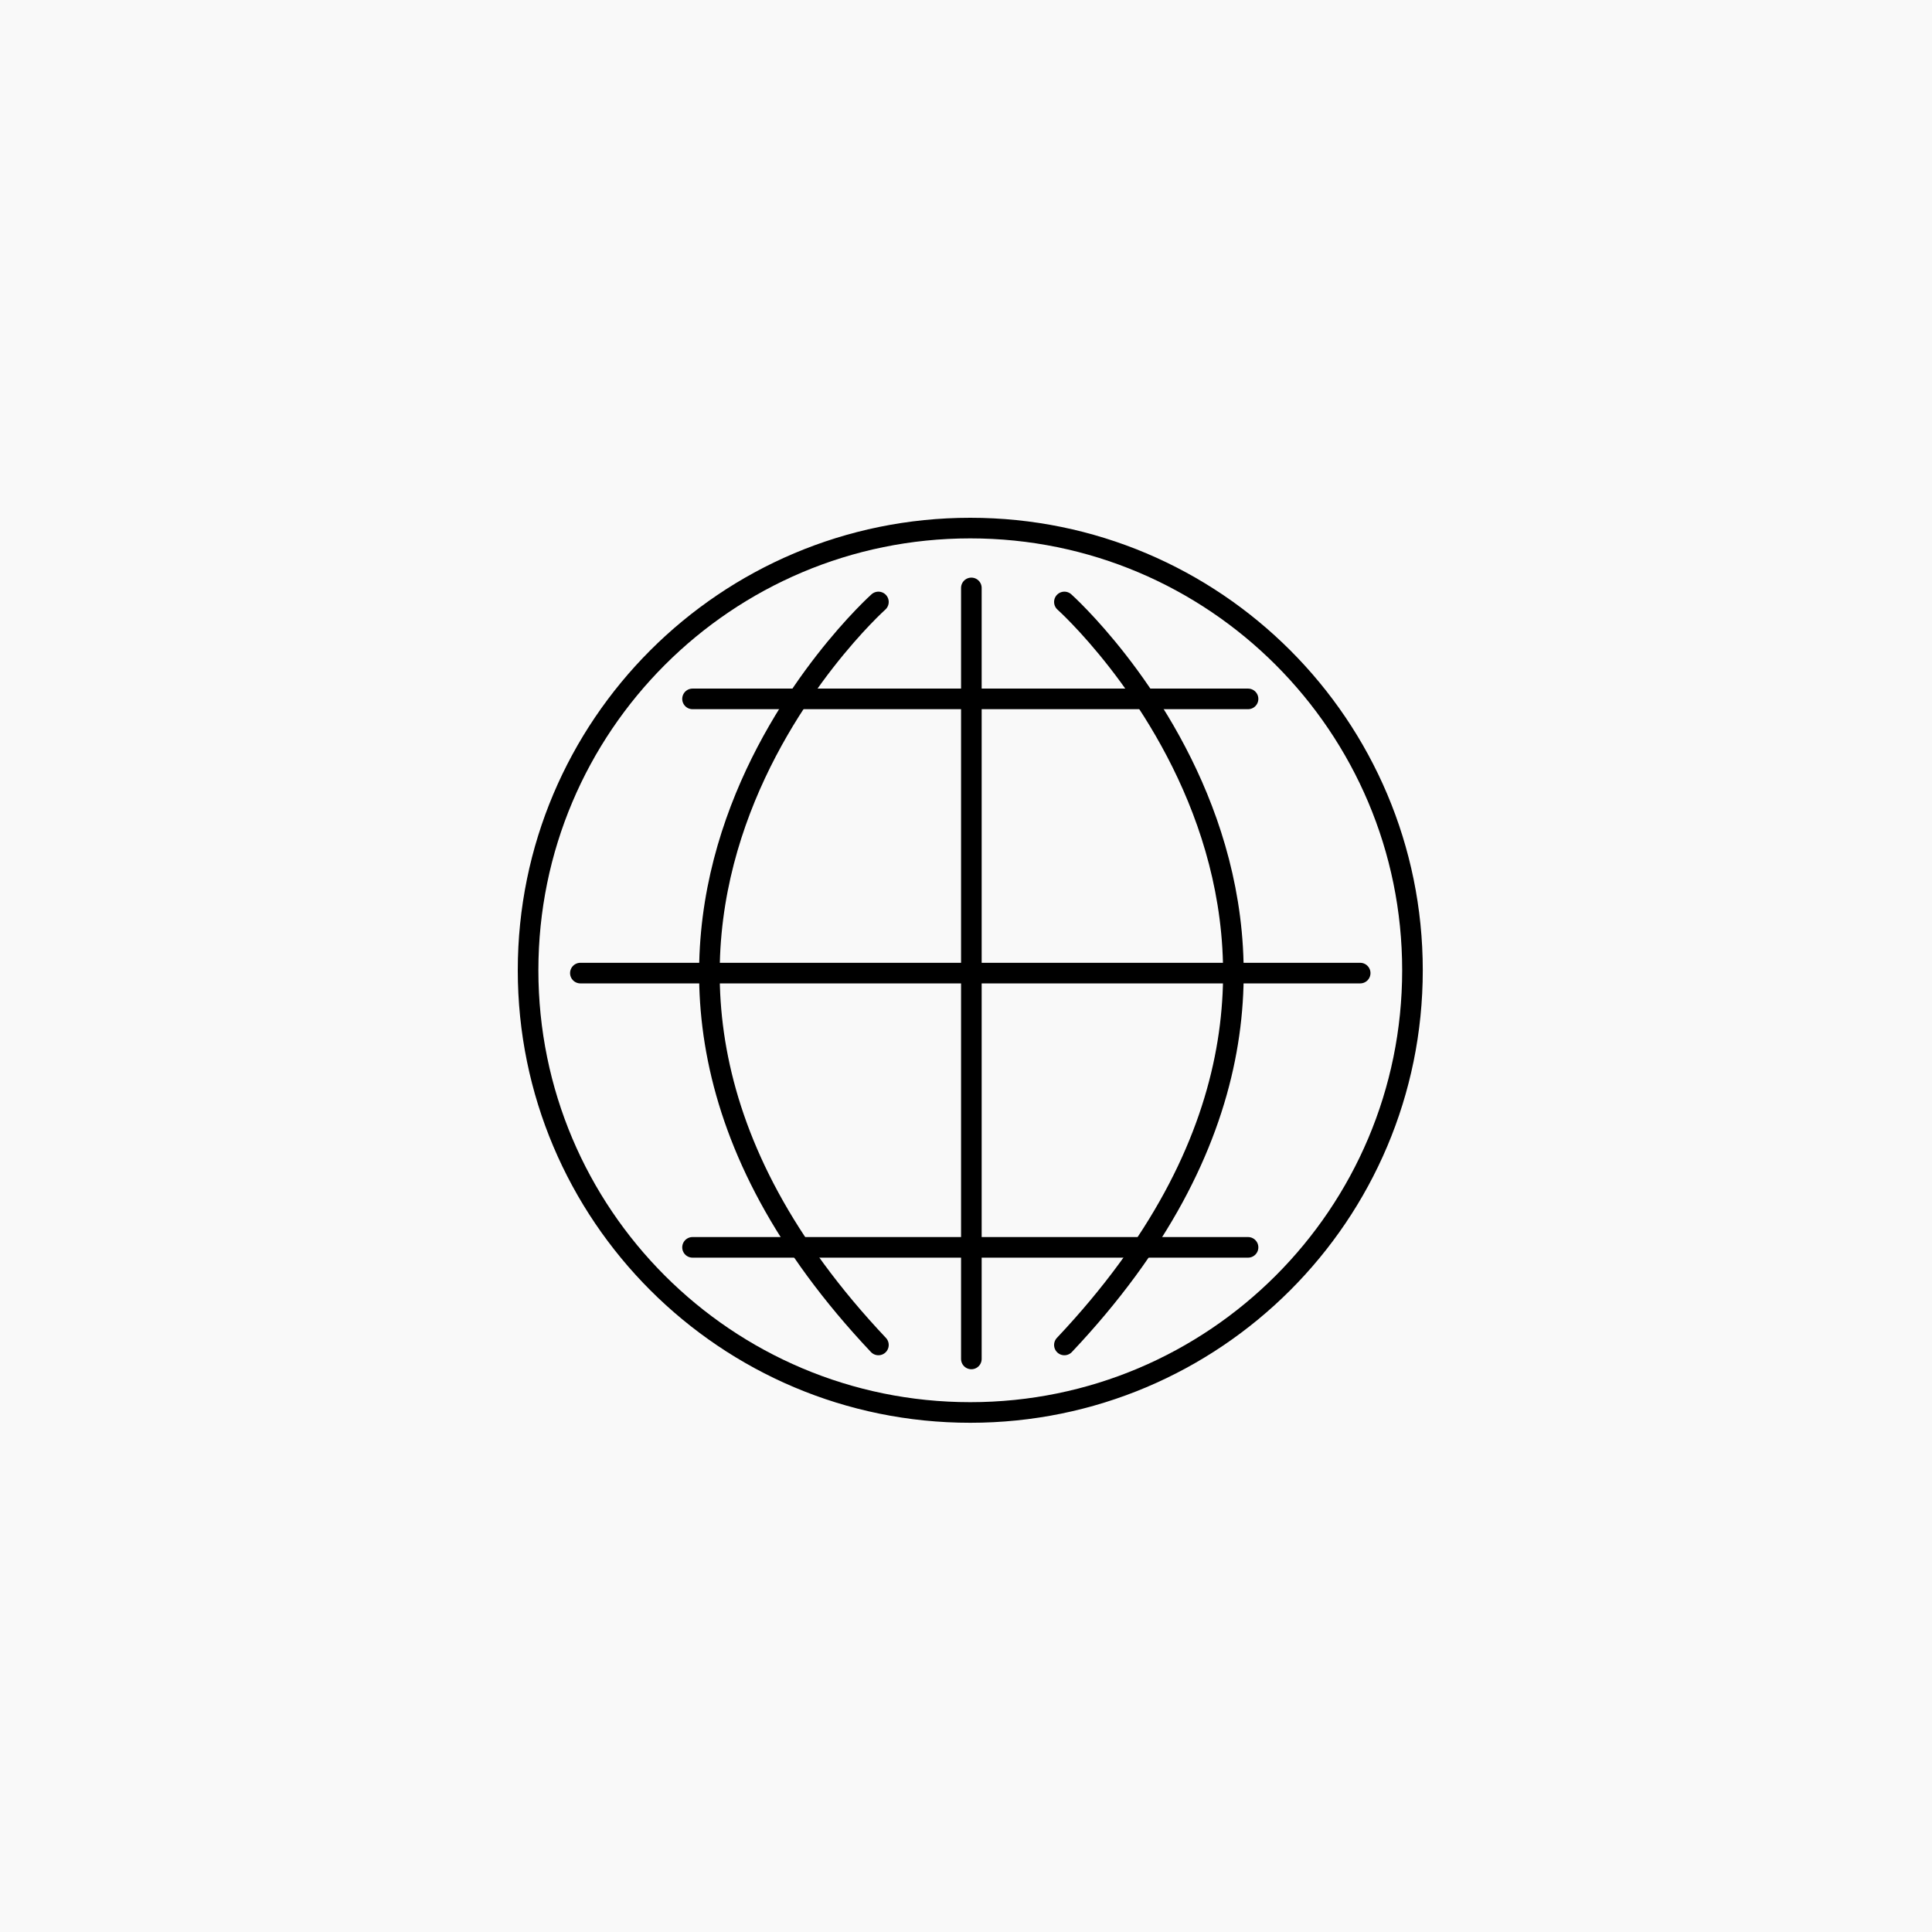 <svg width="150" height="150" viewBox="0 0 150 150" fill="none" xmlns="http://www.w3.org/2000/svg">
<rect x="0" y="0" width="150" height="150" fill="#808080" stroke="none"/>
<g clip-path="url(#clip0_687_1823)">
<path d="M150 0H0V150H150V0Z" fill="#F9F9F9"/>
<path d="M75.332 109.664C94.293 109.664 109.664 94.293 109.664 75.332C109.664 56.371 94.293 41 75.332 41C56.371 41 41 56.371 41 75.332C41 94.293 56.371 109.664 75.332 109.664Z" stroke="black" stroke-width="1.6" stroke-linecap="round" stroke-linejoin="round"/>
<path d="M75.416 45.646V105.508" stroke="black" stroke-width="1.6" stroke-linecap="round" stroke-linejoin="round"/>
<path d="M82.639 46.736C82.639 46.736 112.162 73.13 82.639 104.422" stroke="black" stroke-width="1.6" stroke-linecap="round" stroke-linejoin="round"/>
<path d="M96.898 54.261H53.768" stroke="black" stroke-width="1.6" stroke-linecap="round" stroke-linejoin="round"/>
<path d="M105.604 75.551H45.06" stroke="black" stroke-width="1.6" stroke-linecap="round" stroke-linejoin="round"/>
<path d="M68.2 46.736C68.2 46.736 38.676 73.13 68.2 104.422" stroke="black" stroke-width="1.6" stroke-linecap="round" stroke-linejoin="round"/>
<path d="M96.898 96.844H53.768" stroke="black" stroke-width="1.6" stroke-linecap="round" stroke-linejoin="round"/>
</g>
<defs>
<clipPath id="clip0_687_1823">
<rect width="150" height="150" fill="white"/>
</clipPath>
</defs>
</svg>
